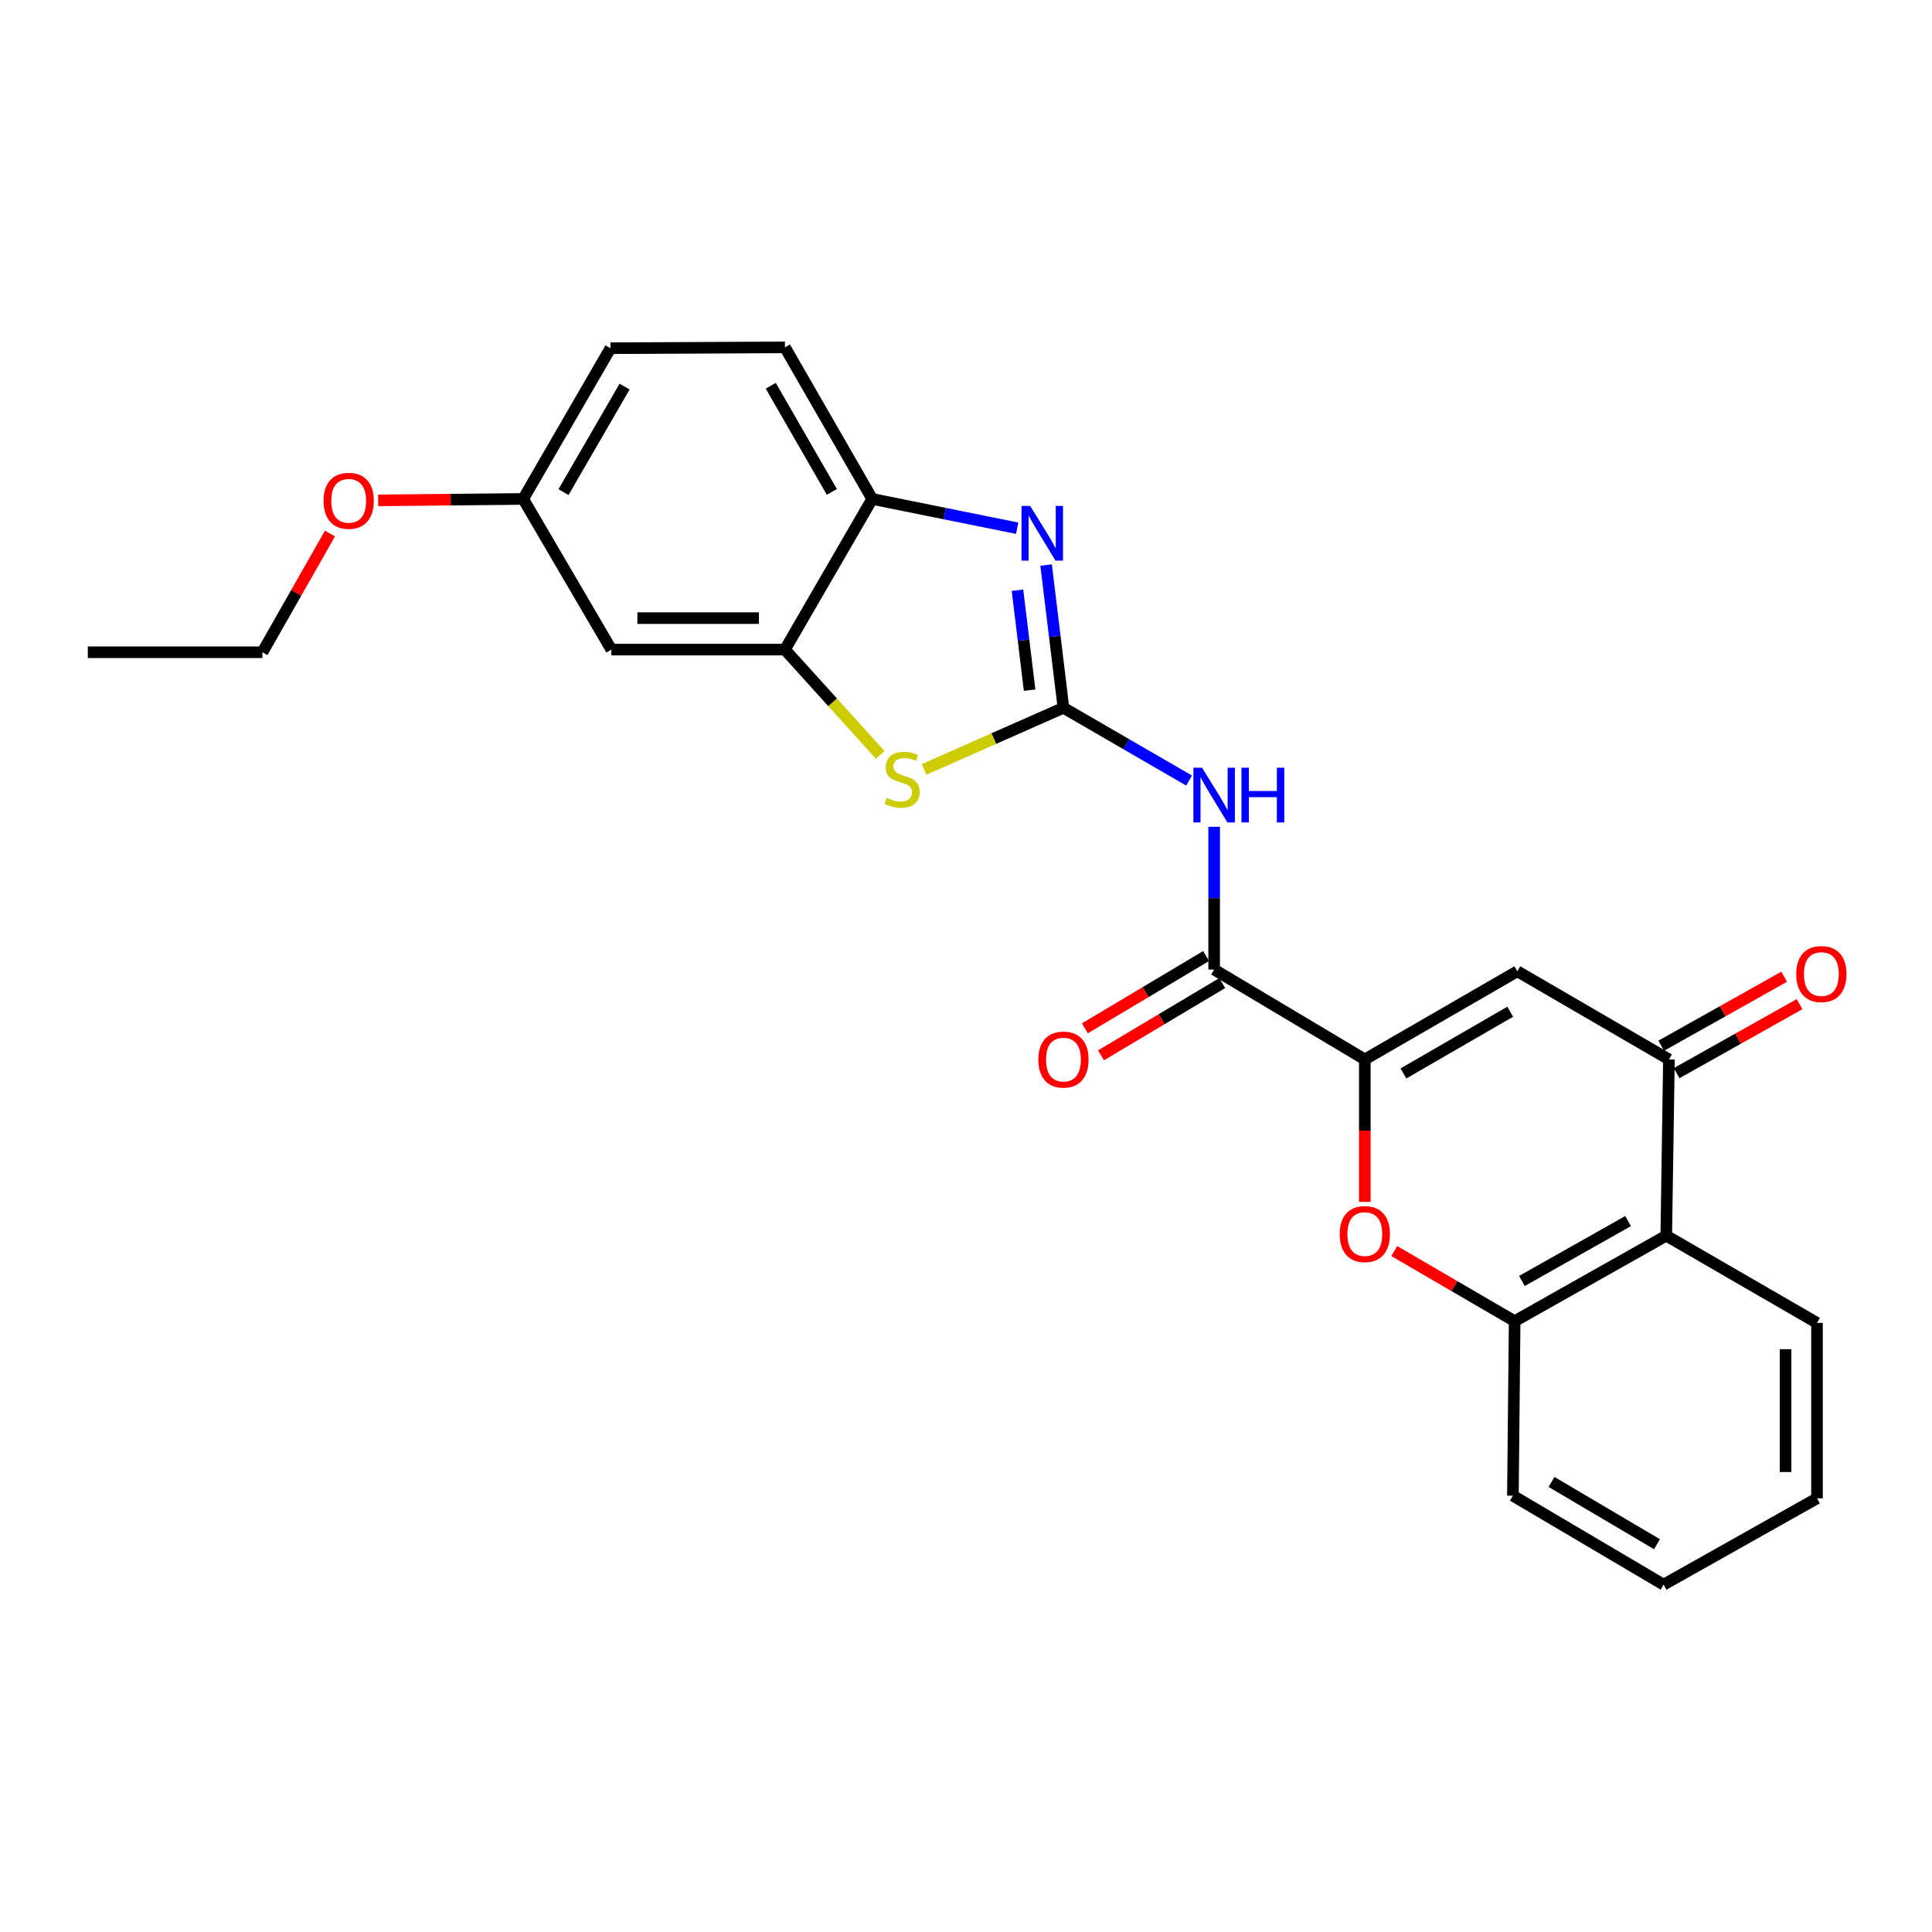 <?xml version='1.0' encoding='iso-8859-1'?>
<svg version='1.1' baseProfile='full'
              xmlns='http://www.w3.org/2000/svg'
                      xmlns:rdkit='http://www.rdkit.org/xml'
                      xmlns:xlink='http://www.w3.org/1999/xlink'
                  xml:space='preserve'
width='1000px' height='1000px' viewBox='0 0 1000 1000'>
<!-- END OF HEADER -->
<rect style='opacity:1.0;fill:#FFFFFF;stroke:none' width='1000' height='1000' x='0' y='0'> </rect>
<path class='bond-1' d='M 550.437,366.347 L 545.952,329.406' style='fill:none;fill-rule:evenodd;stroke:#000000;stroke-width:6px;stroke-linecap:butt;stroke-linejoin:miter;stroke-opacity:1' />
<path class='bond-1' d='M 545.952,329.406 L 541.467,292.464' style='fill:none;fill-rule:evenodd;stroke:#0000FF;stroke-width:6px;stroke-linecap:butt;stroke-linejoin:miter;stroke-opacity:1' />
<path class='bond-1' d='M 532.926,357.227 L 529.786,331.368' style='fill:none;fill-rule:evenodd;stroke:#000000;stroke-width:6px;stroke-linecap:butt;stroke-linejoin:miter;stroke-opacity:1' />
<path class='bond-1' d='M 529.786,331.368 L 526.647,305.509' style='fill:none;fill-rule:evenodd;stroke:#0000FF;stroke-width:6px;stroke-linecap:butt;stroke-linejoin:miter;stroke-opacity:1' />
<path class='bond-2' d='M 550.437,366.347 L 582.943,385.178' style='fill:none;fill-rule:evenodd;stroke:#000000;stroke-width:6px;stroke-linecap:butt;stroke-linejoin:miter;stroke-opacity:1' />
<path class='bond-2' d='M 582.943,385.178 L 615.448,404.01' style='fill:none;fill-rule:evenodd;stroke:#0000FF;stroke-width:6px;stroke-linecap:butt;stroke-linejoin:miter;stroke-opacity:1' />
<path class='bond-4' d='M 550.437,366.347 L 514.366,382.303' style='fill:none;fill-rule:evenodd;stroke:#000000;stroke-width:6px;stroke-linecap:butt;stroke-linejoin:miter;stroke-opacity:1' />
<path class='bond-4' d='M 514.366,382.303 L 478.295,398.26' style='fill:none;fill-rule:evenodd;stroke:#CCCC00;stroke-width:6px;stroke-linecap:butt;stroke-linejoin:miter;stroke-opacity:1' />
<path class='bond-0' d='M 706.428,548.357 L 628.442,501.837' style='fill:none;fill-rule:evenodd;stroke:#000000;stroke-width:6px;stroke-linecap:butt;stroke-linejoin:miter;stroke-opacity:1' />
<path class='bond-3' d='M 706.428,548.357 L 785.373,502.723' style='fill:none;fill-rule:evenodd;stroke:#000000;stroke-width:6px;stroke-linecap:butt;stroke-linejoin:miter;stroke-opacity:1' />
<path class='bond-3' d='M 726.419,555.611 L 781.681,523.667' style='fill:none;fill-rule:evenodd;stroke:#000000;stroke-width:6px;stroke-linecap:butt;stroke-linejoin:miter;stroke-opacity:1' />
<path class='bond-6' d='M 706.428,548.357 L 706.428,585.227' style='fill:none;fill-rule:evenodd;stroke:#000000;stroke-width:6px;stroke-linecap:butt;stroke-linejoin:miter;stroke-opacity:1' />
<path class='bond-6' d='M 706.428,585.227 L 706.428,622.096' style='fill:none;fill-rule:evenodd;stroke:#FF0000;stroke-width:6px;stroke-linecap:butt;stroke-linejoin:miter;stroke-opacity:1' />
<path class='bond-11' d='M 526.487,273.407 L 488.97,265.83' style='fill:none;fill-rule:evenodd;stroke:#0000FF;stroke-width:6px;stroke-linecap:butt;stroke-linejoin:miter;stroke-opacity:1' />
<path class='bond-11' d='M 488.97,265.83 L 451.453,258.252' style='fill:none;fill-rule:evenodd;stroke:#000000;stroke-width:6px;stroke-linecap:butt;stroke-linejoin:miter;stroke-opacity:1' />
<path class='bond-5' d='M 628.442,427.955 L 628.442,464.896' style='fill:none;fill-rule:evenodd;stroke:#0000FF;stroke-width:6px;stroke-linecap:butt;stroke-linejoin:miter;stroke-opacity:1' />
<path class='bond-5' d='M 628.442,464.896 L 628.442,501.837' style='fill:none;fill-rule:evenodd;stroke:#000000;stroke-width:6px;stroke-linecap:butt;stroke-linejoin:miter;stroke-opacity:1' />
<path class='bond-7' d='M 785.373,502.723 L 863.838,548.357' style='fill:none;fill-rule:evenodd;stroke:#000000;stroke-width:6px;stroke-linecap:butt;stroke-linejoin:miter;stroke-opacity:1' />
<path class='bond-8' d='M 455.592,390.748 L 430.936,363.489' style='fill:none;fill-rule:evenodd;stroke:#CCCC00;stroke-width:6px;stroke-linecap:butt;stroke-linejoin:miter;stroke-opacity:1' />
<path class='bond-8' d='M 430.936,363.489 L 406.281,336.229' style='fill:none;fill-rule:evenodd;stroke:#000000;stroke-width:6px;stroke-linecap:butt;stroke-linejoin:miter;stroke-opacity:1' />
<path class='bond-13' d='M 624.271,494.843 L 592.904,513.55' style='fill:none;fill-rule:evenodd;stroke:#000000;stroke-width:6px;stroke-linecap:butt;stroke-linejoin:miter;stroke-opacity:1' />
<path class='bond-13' d='M 592.904,513.55 L 561.537,532.257' style='fill:none;fill-rule:evenodd;stroke:#FF0000;stroke-width:6px;stroke-linecap:butt;stroke-linejoin:miter;stroke-opacity:1' />
<path class='bond-13' d='M 632.612,508.83 L 601.245,527.536' style='fill:none;fill-rule:evenodd;stroke:#000000;stroke-width:6px;stroke-linecap:butt;stroke-linejoin:miter;stroke-opacity:1' />
<path class='bond-13' d='M 601.245,527.536 L 569.879,546.243' style='fill:none;fill-rule:evenodd;stroke:#FF0000;stroke-width:6px;stroke-linecap:butt;stroke-linejoin:miter;stroke-opacity:1' />
<path class='bond-10' d='M 721.671,647.553 L 752.825,665.7' style='fill:none;fill-rule:evenodd;stroke:#FF0000;stroke-width:6px;stroke-linecap:butt;stroke-linejoin:miter;stroke-opacity:1' />
<path class='bond-10' d='M 752.825,665.7 L 783.98,683.846' style='fill:none;fill-rule:evenodd;stroke:#000000;stroke-width:6px;stroke-linecap:butt;stroke-linejoin:miter;stroke-opacity:1' />
<path class='bond-14' d='M 867.823,555.458 L 899.638,537.606' style='fill:none;fill-rule:evenodd;stroke:#000000;stroke-width:6px;stroke-linecap:butt;stroke-linejoin:miter;stroke-opacity:1' />
<path class='bond-14' d='M 899.638,537.606 L 931.452,519.754' style='fill:none;fill-rule:evenodd;stroke:#FF0000;stroke-width:6px;stroke-linecap:butt;stroke-linejoin:miter;stroke-opacity:1' />
<path class='bond-14' d='M 859.854,541.256 L 891.669,523.404' style='fill:none;fill-rule:evenodd;stroke:#000000;stroke-width:6px;stroke-linecap:butt;stroke-linejoin:miter;stroke-opacity:1' />
<path class='bond-14' d='M 891.669,523.404 L 923.483,505.552' style='fill:none;fill-rule:evenodd;stroke:#FF0000;stroke-width:6px;stroke-linecap:butt;stroke-linejoin:miter;stroke-opacity:1' />
<path class='bond-27' d='M 863.838,548.357 L 862.454,639.579' style='fill:none;fill-rule:evenodd;stroke:#000000;stroke-width:6px;stroke-linecap:butt;stroke-linejoin:miter;stroke-opacity:1' />
<path class='bond-12' d='M 406.281,336.229 L 316.434,336.229' style='fill:none;fill-rule:evenodd;stroke:#000000;stroke-width:6px;stroke-linecap:butt;stroke-linejoin:miter;stroke-opacity:1' />
<path class='bond-12' d='M 392.804,319.944 L 329.911,319.944' style='fill:none;fill-rule:evenodd;stroke:#000000;stroke-width:6px;stroke-linecap:butt;stroke-linejoin:miter;stroke-opacity:1' />
<path class='bond-25' d='M 406.281,336.229 L 451.453,258.252' style='fill:none;fill-rule:evenodd;stroke:#000000;stroke-width:6px;stroke-linecap:butt;stroke-linejoin:miter;stroke-opacity:1' />
<path class='bond-9' d='M 862.454,639.579 L 783.98,683.846' style='fill:none;fill-rule:evenodd;stroke:#000000;stroke-width:6px;stroke-linecap:butt;stroke-linejoin:miter;stroke-opacity:1' />
<path class='bond-9' d='M 842.682,632.035 L 787.75,663.023' style='fill:none;fill-rule:evenodd;stroke:#000000;stroke-width:6px;stroke-linecap:butt;stroke-linejoin:miter;stroke-opacity:1' />
<path class='bond-18' d='M 862.454,639.579 L 940.477,684.724' style='fill:none;fill-rule:evenodd;stroke:#000000;stroke-width:6px;stroke-linecap:butt;stroke-linejoin:miter;stroke-opacity:1' />
<path class='bond-20' d='M 783.98,683.846 L 783.075,774.164' style='fill:none;fill-rule:evenodd;stroke:#000000;stroke-width:6px;stroke-linecap:butt;stroke-linejoin:miter;stroke-opacity:1' />
<path class='bond-15' d='M 451.453,258.252 L 406.281,179.786' style='fill:none;fill-rule:evenodd;stroke:#000000;stroke-width:6px;stroke-linecap:butt;stroke-linejoin:miter;stroke-opacity:1' />
<path class='bond-15' d='M 430.564,254.607 L 398.943,199.681' style='fill:none;fill-rule:evenodd;stroke:#000000;stroke-width:6px;stroke-linecap:butt;stroke-linejoin:miter;stroke-opacity:1' />
<path class='bond-16' d='M 316.434,336.229 L 270.8,258.252' style='fill:none;fill-rule:evenodd;stroke:#000000;stroke-width:6px;stroke-linecap:butt;stroke-linejoin:miter;stroke-opacity:1' />
<path class='bond-17' d='M 406.281,179.786 L 315.972,180.23' style='fill:none;fill-rule:evenodd;stroke:#000000;stroke-width:6px;stroke-linecap:butt;stroke-linejoin:miter;stroke-opacity:1' />
<path class='bond-19' d='M 270.8,258.252 L 233.27,258.62' style='fill:none;fill-rule:evenodd;stroke:#000000;stroke-width:6px;stroke-linecap:butt;stroke-linejoin:miter;stroke-opacity:1' />
<path class='bond-19' d='M 233.27,258.62 L 195.741,258.989' style='fill:none;fill-rule:evenodd;stroke:#FF0000;stroke-width:6px;stroke-linecap:butt;stroke-linejoin:miter;stroke-opacity:1' />
<path class='bond-26' d='M 270.8,258.252 L 315.972,180.23' style='fill:none;fill-rule:evenodd;stroke:#000000;stroke-width:6px;stroke-linecap:butt;stroke-linejoin:miter;stroke-opacity:1' />
<path class='bond-26' d='M 291.669,254.708 L 323.29,200.093' style='fill:none;fill-rule:evenodd;stroke:#000000;stroke-width:6px;stroke-linecap:butt;stroke-linejoin:miter;stroke-opacity:1' />
<path class='bond-28' d='M 940.477,684.724 L 940.477,775.53' style='fill:none;fill-rule:evenodd;stroke:#000000;stroke-width:6px;stroke-linecap:butt;stroke-linejoin:miter;stroke-opacity:1' />
<path class='bond-28' d='M 924.192,698.345 L 924.192,761.909' style='fill:none;fill-rule:evenodd;stroke:#000000;stroke-width:6px;stroke-linecap:butt;stroke-linejoin:miter;stroke-opacity:1' />
<path class='bond-21' d='M 170.796,276.156 L 153.307,306.88' style='fill:none;fill-rule:evenodd;stroke:#FF0000;stroke-width:6px;stroke-linecap:butt;stroke-linejoin:miter;stroke-opacity:1' />
<path class='bond-21' d='M 153.307,306.88 L 135.817,337.604' style='fill:none;fill-rule:evenodd;stroke:#000000;stroke-width:6px;stroke-linecap:butt;stroke-linejoin:miter;stroke-opacity:1' />
<path class='bond-23' d='M 783.075,774.164 L 861.079,820.214' style='fill:none;fill-rule:evenodd;stroke:#000000;stroke-width:6px;stroke-linecap:butt;stroke-linejoin:miter;stroke-opacity:1' />
<path class='bond-23' d='M 803.054,767.048 L 857.657,799.283' style='fill:none;fill-rule:evenodd;stroke:#000000;stroke-width:6px;stroke-linecap:butt;stroke-linejoin:miter;stroke-opacity:1' />
<path class='bond-24' d='M 135.817,337.604 L 45.455,337.604' style='fill:none;fill-rule:evenodd;stroke:#000000;stroke-width:6px;stroke-linecap:butt;stroke-linejoin:miter;stroke-opacity:1' />
<path class='bond-22' d='M 940.477,775.53 L 861.079,820.214' style='fill:none;fill-rule:evenodd;stroke:#000000;stroke-width:6px;stroke-linecap:butt;stroke-linejoin:miter;stroke-opacity:1' />
<path  class='atom-2' d='M 533.212 261.87
L 542.492 276.87
Q 543.412 278.35, 544.892 281.03
Q 546.372 283.71, 546.452 283.87
L 546.452 261.87
L 550.212 261.87
L 550.212 290.19
L 546.332 290.19
L 536.372 273.79
Q 535.212 271.87, 533.972 269.67
Q 532.772 267.47, 532.412 266.79
L 532.412 290.19
L 528.732 290.19
L 528.732 261.87
L 533.212 261.87
' fill='#0000FF'/>
<path  class='atom-3' d='M 622.182 397.377
L 631.462 412.377
Q 632.382 413.857, 633.862 416.537
Q 635.342 419.217, 635.422 419.377
L 635.422 397.377
L 639.182 397.377
L 639.182 425.697
L 635.302 425.697
L 625.342 409.297
Q 624.182 407.377, 622.942 405.177
Q 621.742 402.977, 621.382 402.297
L 621.382 425.697
L 617.702 425.697
L 617.702 397.377
L 622.182 397.377
' fill='#0000FF'/>
<path  class='atom-3' d='M 642.582 397.377
L 646.422 397.377
L 646.422 409.417
L 660.902 409.417
L 660.902 397.377
L 664.742 397.377
L 664.742 425.697
L 660.902 425.697
L 660.902 412.617
L 646.422 412.617
L 646.422 425.697
L 642.582 425.697
L 642.582 397.377
' fill='#0000FF'/>
<path  class='atom-5' d='M 458.932 413.006
Q 459.252 413.126, 460.572 413.686
Q 461.892 414.246, 463.332 414.606
Q 464.812 414.926, 466.252 414.926
Q 468.932 414.926, 470.492 413.646
Q 472.052 412.326, 472.052 410.046
Q 472.052 408.486, 471.252 407.526
Q 470.492 406.566, 469.292 406.046
Q 468.092 405.526, 466.092 404.926
Q 463.572 404.166, 462.052 403.446
Q 460.572 402.726, 459.492 401.206
Q 458.452 399.686, 458.452 397.126
Q 458.452 393.566, 460.852 391.366
Q 463.292 389.166, 468.092 389.166
Q 471.372 389.166, 475.092 390.726
L 474.172 393.806
Q 470.772 392.406, 468.212 392.406
Q 465.452 392.406, 463.932 393.566
Q 462.412 394.686, 462.452 396.646
Q 462.452 398.166, 463.212 399.086
Q 464.012 400.006, 465.132 400.526
Q 466.292 401.046, 468.212 401.646
Q 470.772 402.446, 472.292 403.246
Q 473.812 404.046, 474.892 405.686
Q 476.012 407.286, 476.012 410.046
Q 476.012 413.966, 473.372 416.086
Q 470.772 418.166, 466.412 418.166
Q 463.892 418.166, 461.972 417.606
Q 460.092 417.086, 457.852 416.166
L 458.932 413.006
' fill='#CCCC00'/>
<path  class='atom-7' d='M 693.428 638.754
Q 693.428 631.954, 696.788 628.154
Q 700.148 624.354, 706.428 624.354
Q 712.708 624.354, 716.068 628.154
Q 719.428 631.954, 719.428 638.754
Q 719.428 645.634, 716.028 649.554
Q 712.628 653.434, 706.428 653.434
Q 700.188 653.434, 696.788 649.554
Q 693.428 645.674, 693.428 638.754
M 706.428 650.234
Q 710.748 650.234, 713.068 647.354
Q 715.428 644.434, 715.428 638.754
Q 715.428 633.194, 713.068 630.394
Q 710.748 627.554, 706.428 627.554
Q 702.108 627.554, 699.748 630.354
Q 697.428 633.154, 697.428 638.754
Q 697.428 644.474, 699.748 647.354
Q 702.108 650.234, 706.428 650.234
' fill='#FF0000'/>
<path  class='atom-14' d='M 537.437 548.437
Q 537.437 541.637, 540.797 537.837
Q 544.157 534.037, 550.437 534.037
Q 556.717 534.037, 560.077 537.837
Q 563.437 541.637, 563.437 548.437
Q 563.437 555.317, 560.037 559.237
Q 556.637 563.117, 550.437 563.117
Q 544.197 563.117, 540.797 559.237
Q 537.437 555.357, 537.437 548.437
M 550.437 559.917
Q 554.757 559.917, 557.077 557.037
Q 559.437 554.117, 559.437 548.437
Q 559.437 542.877, 557.077 540.077
Q 554.757 537.237, 550.437 537.237
Q 546.117 537.237, 543.757 540.037
Q 541.437 542.837, 541.437 548.437
Q 541.437 554.157, 543.757 557.037
Q 546.117 559.917, 550.437 559.917
' fill='#FF0000'/>
<path  class='atom-15' d='M 929.729 504.169
Q 929.729 497.369, 933.089 493.569
Q 936.449 489.769, 942.729 489.769
Q 949.009 489.769, 952.369 493.569
Q 955.729 497.369, 955.729 504.169
Q 955.729 511.049, 952.329 514.969
Q 948.929 518.849, 942.729 518.849
Q 936.489 518.849, 933.089 514.969
Q 929.729 511.089, 929.729 504.169
M 942.729 515.649
Q 947.049 515.649, 949.369 512.769
Q 951.729 509.849, 951.729 504.169
Q 951.729 498.609, 949.369 495.809
Q 947.049 492.969, 942.729 492.969
Q 938.409 492.969, 936.049 495.769
Q 933.729 498.569, 933.729 504.169
Q 933.729 509.889, 936.049 512.769
Q 938.409 515.649, 942.729 515.649
' fill='#FF0000'/>
<path  class='atom-20' d='M 167.483 259.219
Q 167.483 252.419, 170.843 248.619
Q 174.203 244.819, 180.483 244.819
Q 186.763 244.819, 190.123 248.619
Q 193.483 252.419, 193.483 259.219
Q 193.483 266.099, 190.083 270.019
Q 186.683 273.899, 180.483 273.899
Q 174.243 273.899, 170.843 270.019
Q 167.483 266.139, 167.483 259.219
M 180.483 270.699
Q 184.803 270.699, 187.123 267.819
Q 189.483 264.899, 189.483 259.219
Q 189.483 253.659, 187.123 250.859
Q 184.803 248.019, 180.483 248.019
Q 176.163 248.019, 173.803 250.819
Q 171.483 253.619, 171.483 259.219
Q 171.483 264.939, 173.803 267.819
Q 176.163 270.699, 180.483 270.699
' fill='#FF0000'/>
</svg>
